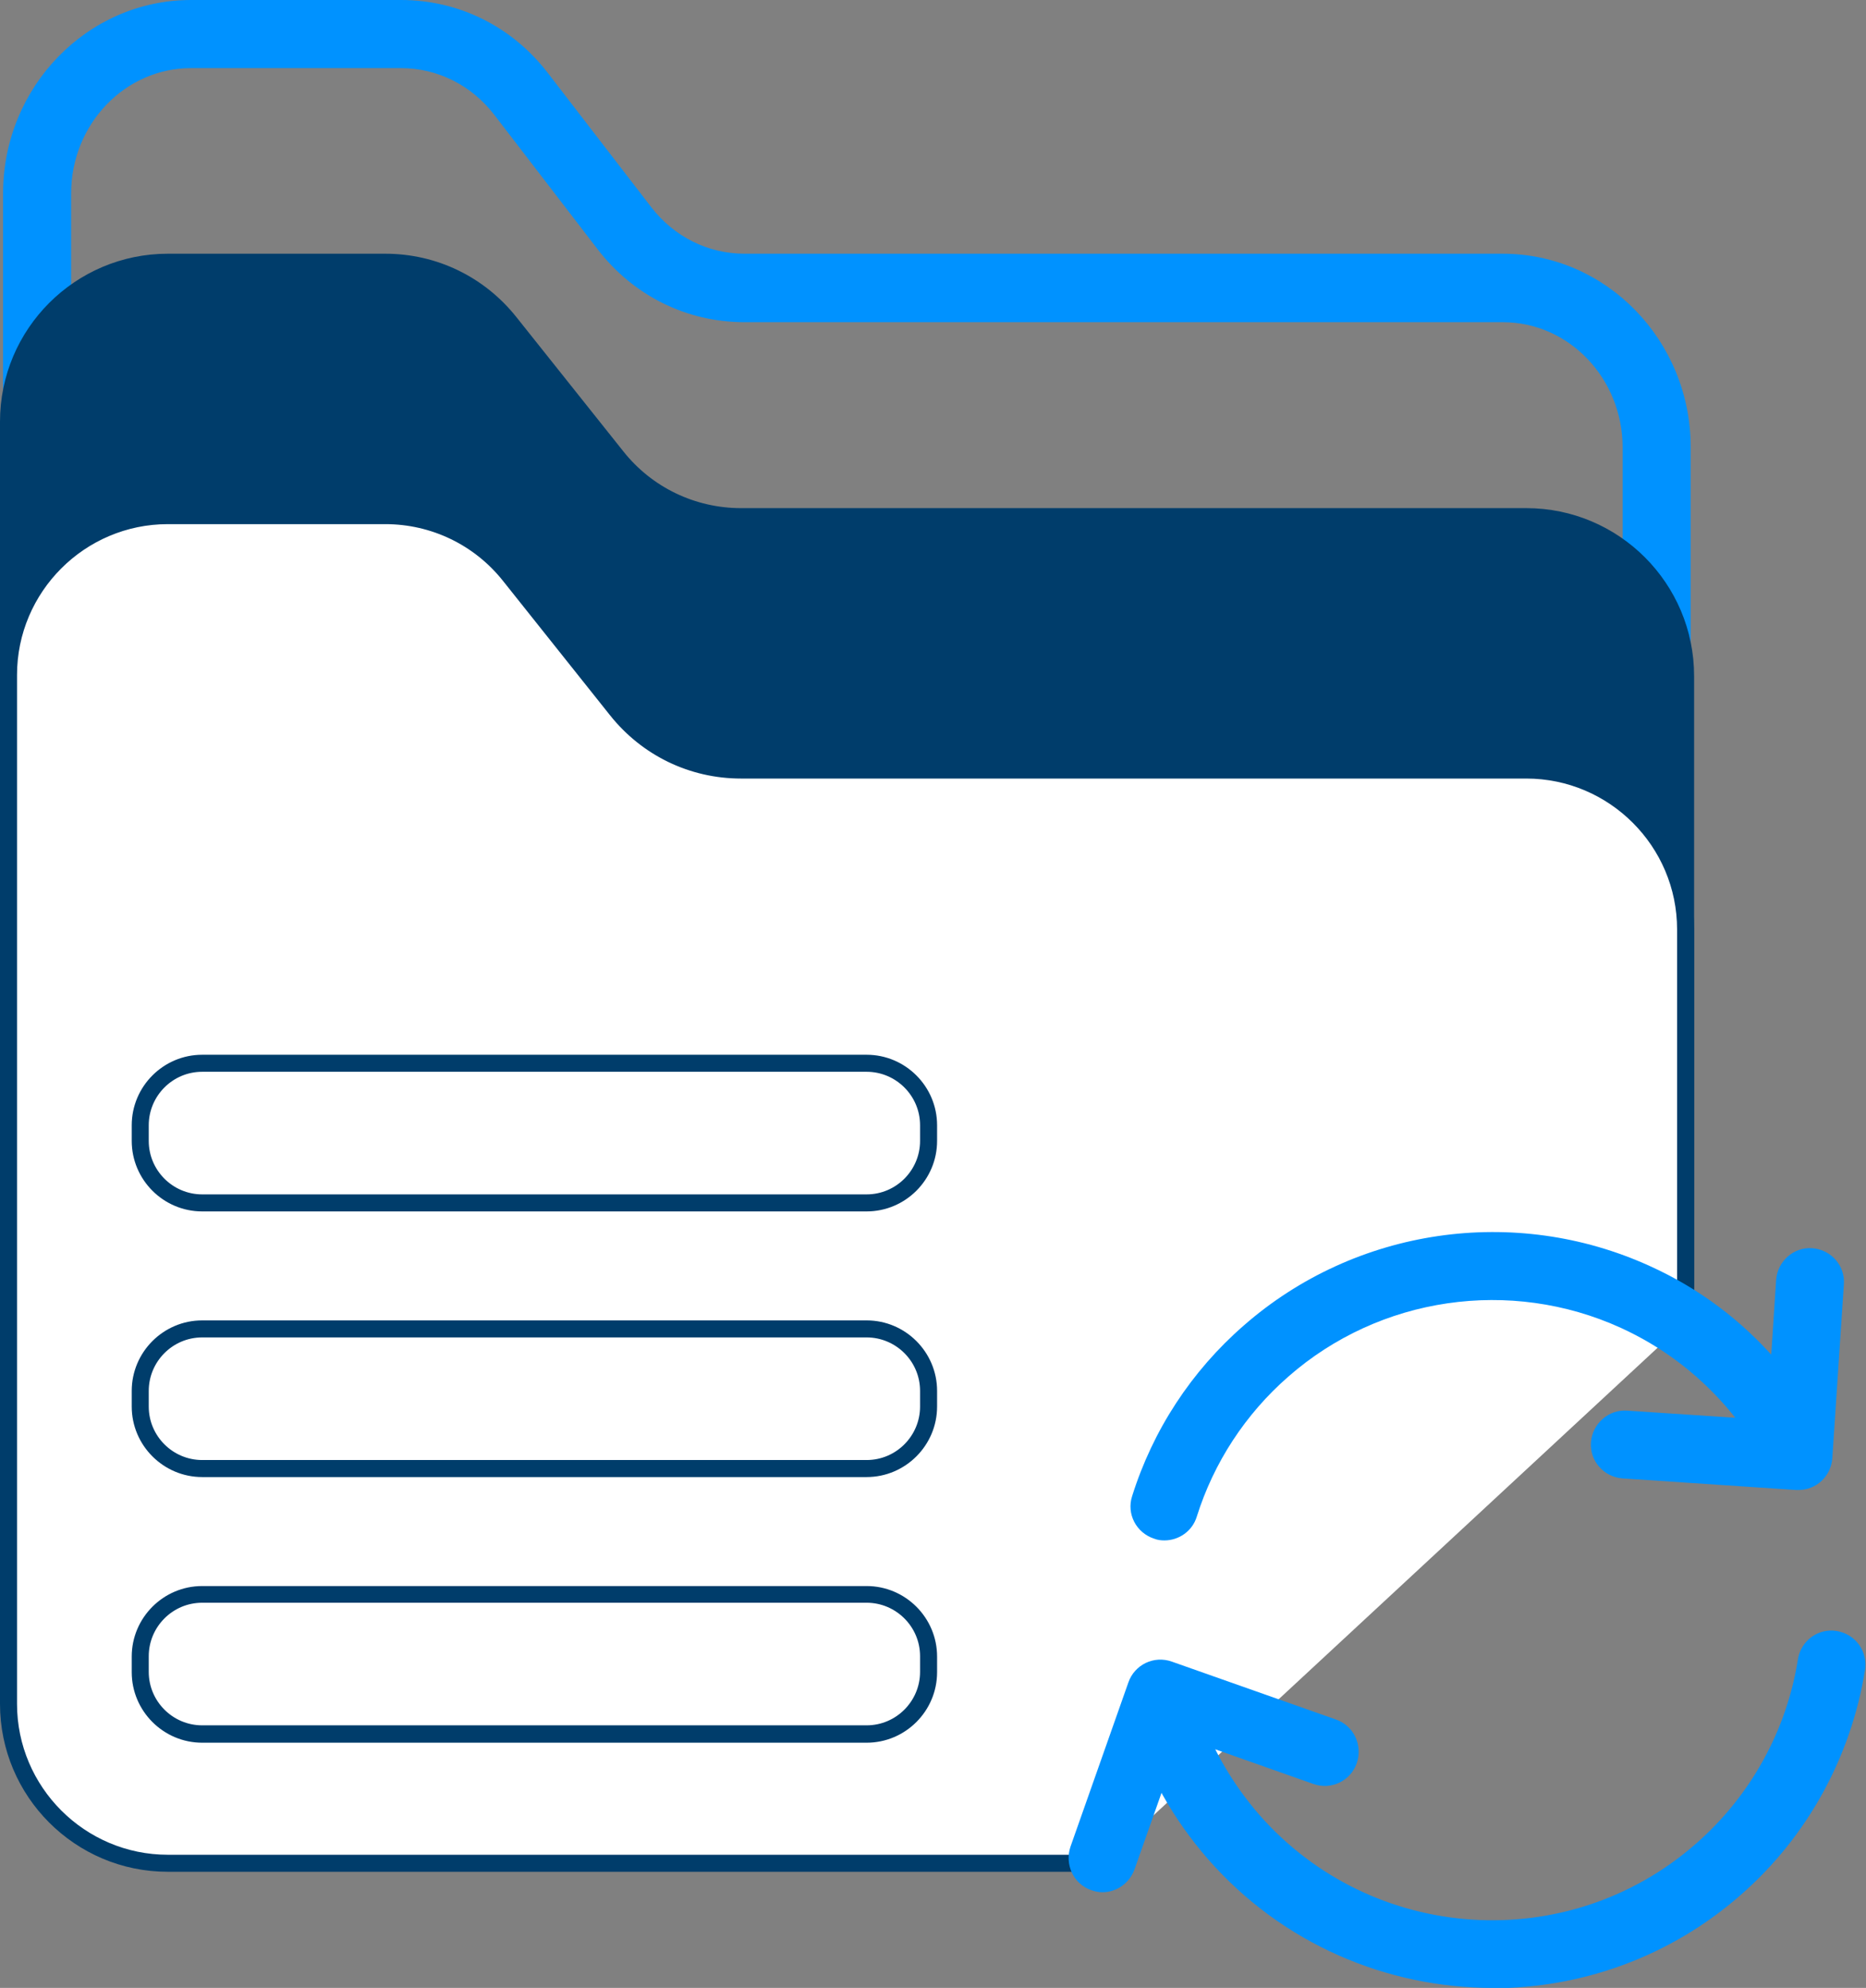 <?xml version="1.0" encoding="UTF-8"?>
<svg xmlns="http://www.w3.org/2000/svg" id="Layer_2" data-name="Layer 2" viewBox="0 0 54.82 58.37">
  <rect x="0" y="0" width="54.82" height="58.37" fill="#808080" stroke="none"/>
  <defs>
    <style>
      .cls-1 {
        fill: #fff;
      }

      .cls-2 {
        fill: #0092ff;
      }

      .cls-3 {
        fill: #003d6b;
      }
    </style>
  </defs>
  <g id="Layer_2-2" data-name="Layer 2">
    <g>
      <path class="cls-2" d="M44.15,41.57H5.61c-3.04,0-5.52-2.55-5.52-5.68V5.68C.09,2.55,2.57,0,5.61,0h6.17c1.7,0,3.27.78,4.32,2.15l3.03,3.93h0c.67.87,1.67,1.37,2.74,1.37h22.28c3.04,0,5.52,2.55,5.52,5.68v22.76c0,3.13-2.48,5.68-5.52,5.68ZM5.61,2c-1.94,0-3.52,1.65-3.52,3.68v30.21c0,2.03,1.58,3.68,3.52,3.68h38.54c1.94,0,3.52-1.65,3.52-3.68V13.14c0-2.03-1.58-3.68-3.52-3.68h-22.28c-1.7,0-3.27-.78-4.32-2.15l-3.03-3.94c-.67-.87-1.67-1.37-2.74-1.37h-6.17Z"></path>
      <g>
        <path class="cls-3" d="M49.51,38.09v-18.25c0-2.58-2.09-4.68-4.68-4.68h-23.07c-1.42,0-2.77-.65-3.66-1.76l-3.14-3.94c-.89-1.11-2.23-1.76-3.66-1.76h-6.39C2.34,7.7.25,9.8.25,12.38v30.21c0,2.58,2.09,4.68,4.68,4.68h32.37"></path>
        <path class="cls-3" d="M37.3,47.52H4.93c-2.72,0-4.93-2.21-4.93-4.93V12.38c0-2.72,2.21-4.93,4.93-4.93h6.39c1.51,0,2.91.68,3.85,1.86l3.14,3.94c.84,1.06,2.11,1.67,3.46,1.67h23.07c2.72,0,4.93,2.21,4.93,4.93v18.25c0,.14-.11.25-.25.25s-.25-.11-.25-.25v-18.25c0-2.44-1.99-4.43-4.43-4.43h-23.07c-1.51,0-2.91-.68-3.85-1.86l-3.14-3.94c-.84-1.06-2.11-1.67-3.46-1.67h-6.39c-2.44,0-4.43,1.99-4.43,4.43v30.21c0,2.44,1.99,4.43,4.43,4.43h32.37c.14,0,.25.11.25.25s-.11.25-.25.25Z"></path>
      </g>
      <g>
        <path class="cls-1" d="M49.51,38.82v-11.54c0-2.58-2.09-4.68-4.68-4.68h-23.07c-1.42,0-2.77-.65-3.66-1.76l-3.14-3.94c-.89-1.11-2.23-1.76-3.66-1.76h-6.39c-2.58,0-4.68,2.09-4.68,4.68v30.21c0,2.58,2.09,4.68,4.68,4.68h27.46"></path>
        <path class="cls-3" d="M32.39,54.96H4.93c-2.72,0-4.93-2.21-4.93-4.93v-30.21c0-2.72,2.21-4.93,4.93-4.93h6.39c1.51,0,2.91.68,3.85,1.86l3.14,3.94c.84,1.06,2.11,1.67,3.46,1.67h23.07c2.72,0,4.93,2.21,4.93,4.93v11.54c0,.14-.11.25-.25.25s-.25-.11-.25-.25v-11.54c0-2.44-1.99-4.43-4.43-4.43h-23.07c-1.51,0-2.91-.68-3.85-1.86l-3.14-3.94c-.84-1.06-2.11-1.67-3.46-1.67h-6.39c-2.44,0-4.43,1.99-4.43,4.43v30.21c0,2.44,1.99,4.43,4.43,4.43h27.46c.14,0,.25.11.25.25s-.11.25-.25.25Z"></path>
      </g>
      <g>
        <path class="cls-2" d="M34.21,45.23c-.1,0-.2-.01-.3-.05-.53-.17-.82-.73-.65-1.25.61-1.94,1.74-3.67,3.28-5.01,3.28-2.87,7.96-3.55,11.92-1.75,1.44.65,2.7,1.59,3.74,2.79.41.47.78.97,1.1,1.49.29.47.14,1.09-.33,1.38-.47.29-1.09.14-1.38-.33-.26-.43-.57-.84-.9-1.22-.86-.98-1.89-1.75-3.07-2.29-3.25-1.48-7.09-.92-9.77,1.43-1.26,1.1-2.19,2.52-2.69,4.11-.13.43-.53.7-.95.7Z"></path>
        <path class="cls-2" d="M43.85,58.37c-3.09,0-6.17-1.28-8.36-3.78-1.02-1.17-1.77-2.5-2.23-3.96-.17-.53.13-1.09.65-1.25.52-.17,1.09.13,1.25.65.38,1.2,1,2.29,1.83,3.25,3.31,3.78,9.07,4.16,12.84.85,1.6-1.4,2.66-3.32,2.99-5.41.09-.55.6-.92,1.14-.83.55.09.92.6.83,1.15-.41,2.55-1.7,4.9-3.65,6.6-2.1,1.84-4.71,2.74-7.3,2.74Z"></path>
        <path class="cls-2" d="M52.84,43.75s-.04,0-.07,0l-5.1-.34c-.55-.04-.97-.51-.93-1.06.04-.55.52-.97,1.06-.93l4.11.27.27-4.11c.04-.55.52-.97,1.06-.93.55.04.97.51.93,1.06l-.34,5.11c-.04.53-.47.93-1,.93Z"></path>
        <path class="cls-2" d="M32.39,55.56c-.11,0-.22-.02-.33-.06-.52-.18-.79-.75-.61-1.28l1.7-4.82c.18-.52.75-.8,1.28-.61l4.82,1.7c.52.18.79.75.61,1.28-.18.52-.75.8-1.28.61l-3.88-1.37-1.37,3.88c-.15.41-.53.67-.94.67Z"></path>
      </g>
      <path class="cls-3" d="M25.47,51.17H5.94c-1.14,0-2.07-.93-2.07-2.07v-.46c0-1.14.93-2.07,2.07-2.07h19.52c1.14,0,2.07.93,2.07,2.07v.46c0,1.14-.93,2.07-2.07,2.07ZM5.94,47.06c-.87,0-1.57.71-1.57,1.57v.46c0,.87.71,1.57,1.57,1.57h19.52c.87,0,1.57-.71,1.57-1.57v-.46c0-.87-.71-1.57-1.57-1.57H5.94Z"></path>
      <path class="cls-3" d="M25.47,43.37H5.94c-1.14,0-2.07-.93-2.07-2.07v-.46c0-1.14.93-2.07,2.07-2.07h19.52c1.14,0,2.07.93,2.07,2.07v.46c0,1.14-.93,2.07-2.07,2.07ZM5.94,39.27c-.87,0-1.57.71-1.57,1.57v.46c0,.87.71,1.57,1.57,1.57h19.52c.87,0,1.57-.71,1.57-1.57v-.46c0-.87-.71-1.57-1.57-1.57H5.94Z"></path>
      <path class="cls-3" d="M25.47,35.57H5.94c-1.14,0-2.07-.93-2.07-2.07v-.46c0-1.14.93-2.07,2.07-2.07h19.52c1.14,0,2.07.93,2.07,2.07v.46c0,1.14-.93,2.07-2.07,2.07ZM5.94,31.47c-.87,0-1.57.71-1.57,1.57v.46c0,.87.71,1.57,1.57,1.57h19.52c.87,0,1.57-.71,1.57-1.57v-.46c0-.87-.71-1.57-1.57-1.57H5.94Z"></path>
    </g>
  </g>
</svg>
